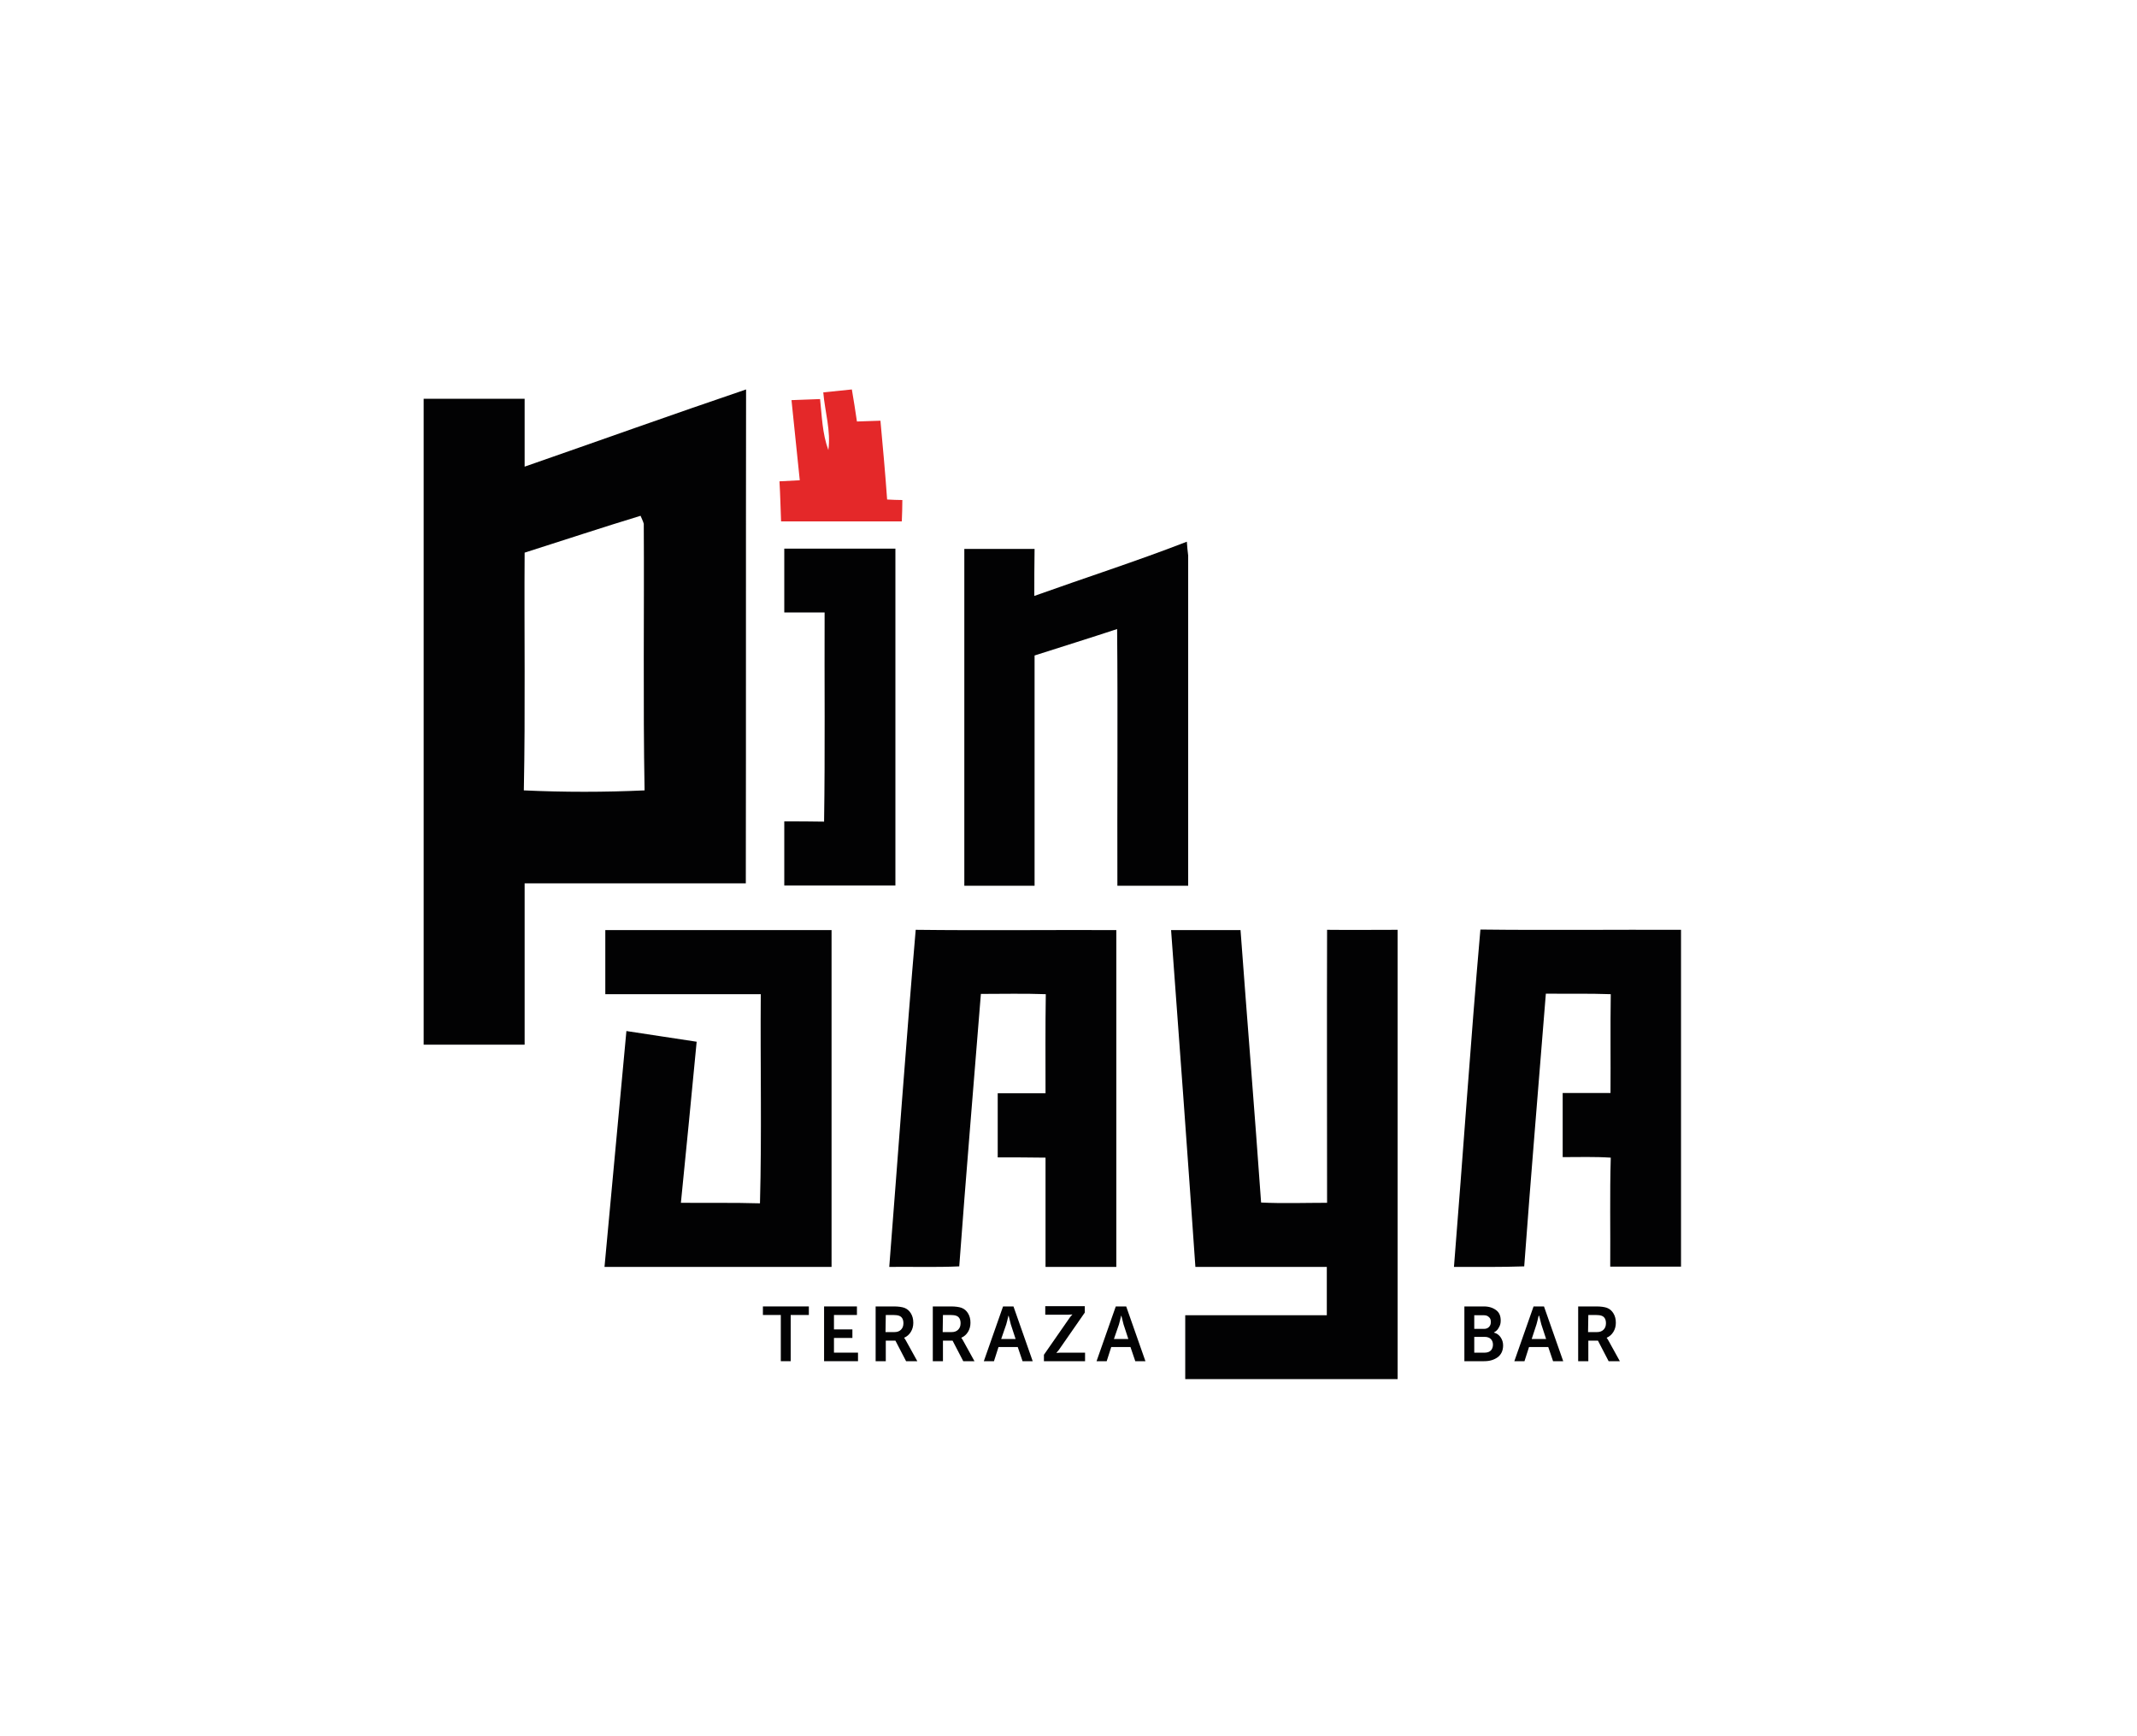 <?xml version="1.0" encoding="utf-8"?>
<!-- Generator: Adobe Illustrator 25.4.1, SVG Export Plug-In . SVG Version: 6.00 Build 0)  -->
<svg version="1.1" id="Layer_1" xmlns="http://www.w3.org/2000/svg" xmlns:xlink="http://www.w3.org/1999/xlink" x="0px" y="0px"
	 width="800px" height="650px" viewBox="0 0 800 650" style="enable-background:new 0 0 800 650;" xml:space="preserve">
<style type="text/css">
	.st0{fill:#020203;}
	.st1{fill:#E42829;}
</style>
<g>
	<g>
		<path class="st0" d="M292.3,509.6v-17.3h-6.7v-3.2h17.2v3.2H296v17.3H292.3z"/>
		<path class="st0" d="M308.5,509.6v-20.5h12.3v3.2h-8.6v5.4h6.9v3.2h-6.9v5.5h9v3.2L308.5,509.6L308.5,509.6z"/>
		<path class="st0" d="M327.8,509.6v-20.5h6.8c1.7,0,3,0.2,3.9,0.5c1.1,0.4,1.9,1.1,2.5,2.1c0.6,1,0.9,2.1,0.9,3.5
			c0,1.3-0.3,2.4-0.9,3.4c-0.6,1-1.5,1.8-2.5,2.2v0.1c0.2,0.2,0.4,0.6,0.7,1.1l4.2,7.6h-4.2l-4-7.7h-3.6v7.7L327.8,509.6
			L327.8,509.6z M331.5,498.7h3.4c1,0,1.8-0.3,2.4-0.9c0.6-0.6,0.9-1.4,0.9-2.4c0-1.4-0.5-2.4-1.6-2.8c-0.5-0.2-1.3-0.3-2.3-0.3
			h-2.7L331.5,498.7L331.5,498.7z"/>
		<path class="st0" d="M349.2,509.6v-20.5h6.8c1.7,0,3,0.2,3.9,0.5c1.1,0.4,1.9,1.1,2.5,2.1c0.6,1,0.9,2.1,0.9,3.5
			c0,1.3-0.3,2.4-0.9,3.4c-0.6,1-1.5,1.8-2.5,2.2v0.1c0.2,0.2,0.4,0.6,0.7,1.1l4.2,7.6h-4.2l-4-7.7h-3.6v7.7L349.2,509.6
			L349.2,509.6z M352.9,498.7h3.4c1,0,1.8-0.3,2.4-0.9c0.6-0.6,0.9-1.4,0.9-2.4c0-1.4-0.5-2.4-1.6-2.8c-0.5-0.2-1.3-0.3-2.3-0.3
			h-2.7L352.9,498.7L352.9,498.7z"/>
		<path class="st0" d="M368.3,509.6l7.2-20.5h3.9l7.2,20.5h-3.8l-1.8-5.3h-7.2l-1.7,5.3H368.3z M374.8,501.3h5.4l-1.8-5.5l-0.8-3.2
			h-0.1c-0.3,1.4-0.6,2.4-0.8,3.2L374.8,501.3z"/>
		<path class="st0" d="M390.8,509.6v-2.4l9.1-13.1c0.2-0.3,0.5-0.7,0.7-1c0.3-0.3,0.4-0.5,0.6-0.7l0.2-0.2v-0.1
			c-0.4,0-0.9,0.1-1.5,0.1h-8.6v-3.2h14.8v2.4l-9.1,13.1c-0.2,0.3-0.5,0.7-0.7,1c-0.3,0.3-0.4,0.5-0.6,0.7l-0.2,0.2v0.1
			c0.4,0,0.9-0.1,1.5-0.1h9.2v3.2H390.8z"/>
		<path class="st0" d="M410.5,509.6l7.2-20.5h3.9l7.2,20.5H425l-1.8-5.3h-7.2l-1.7,5.3L410.5,509.6L410.5,509.6z M417,501.3h5.4
			l-1.8-5.5l-0.8-3.2h-0.1c-0.3,1.4-0.6,2.4-0.8,3.2L417,501.3z"/>
		<path class="st0" d="M548.2,509.6v-20.5h7.3c1.9,0,3.4,0.5,4.6,1.4c1.2,0.9,1.7,2.2,1.7,3.9c0,1-0.2,1.8-0.7,2.6
			c-0.4,0.8-1,1.4-1.8,1.8v0.1c1.1,0.3,1.9,0.9,2.5,1.8c0.6,0.9,0.9,1.9,0.9,3c0,1.9-0.7,3.4-2,4.4c-1.4,1-3,1.5-5.1,1.5H548.2z
			 M551.9,497.5h3.6c0.8,0,1.4-0.2,1.9-0.7c0.5-0.5,0.7-1.1,0.7-1.9c0-0.8-0.2-1.4-0.7-1.8c-0.5-0.5-1.1-0.7-1.9-0.7h-3.6V497.5z
			 M551.9,506.4h4c0.9,0,1.7-0.3,2.2-0.8c0.5-0.5,0.8-1.3,0.8-2.2c0-0.9-0.3-1.6-0.8-2.1c-0.5-0.5-1.3-0.8-2.2-0.8h-4V506.4z"/>
		<path class="st0" d="M566.9,509.6l7.2-20.5h3.9l7.2,20.5h-3.8l-1.8-5.3h-7.2l-1.7,5.3H566.9z M573.4,501.3h5.4l-1.8-5.5l-0.8-3.2
			H576c-0.3,1.4-0.6,2.4-0.8,3.2L573.4,501.3z"/>
		<path class="st0" d="M590.8,509.6v-20.5h6.8c1.7,0,3,0.2,3.9,0.5c1.1,0.4,1.9,1.1,2.5,2.1c0.6,1,0.9,2.1,0.9,3.5
			c0,1.3-0.3,2.4-0.9,3.4c-0.6,1-1.5,1.8-2.5,2.2v0.1c0.2,0.2,0.4,0.6,0.7,1.1l4.2,7.6h-4.2l-4-7.7h-3.6v7.7L590.8,509.6
			L590.8,509.6z M594.5,498.7h3.4c1,0,1.8-0.3,2.4-0.9c0.6-0.6,0.9-1.4,0.9-2.4c0-1.4-0.5-2.4-1.6-2.8c-0.5-0.2-1.3-0.3-2.3-0.3
			h-2.7L594.5,498.7L594.5,498.7z"/>
	</g>
	<g>
		<path class="st0" d="M196.4,174.7c27.6-9.6,55.2-19.5,82.9-28.9c-0.1,61.7,0,123.3-0.1,184.9c-27.6,0-55.2,0-82.8,0
			c0,20.2,0,40.3,0,60.4c-12.6,0-25.2,0-37.8,0c0-80.6,0-161.2,0-241.8c12.6,0,25.2,0,37.8,0C196.4,157.8,196.4,166.3,196.4,174.7z
			 M239.8,193.1c-14.5,4.4-28.9,9.2-43.4,13.8c-0.2,29.7,0.3,59.4-0.3,89c15,0.7,30.2,0.7,45.2,0c-0.6-33.2-0.1-66.5-0.3-99.8
			C240.8,195.3,240.1,193.8,239.8,193.1z"/>
	</g>
	<path class="st0" d="M387.2,223.1c19-6.8,38.3-13,57.1-20.3c0.1,1.3,0.3,3.9,0.5,5.2c0,41.2,0,82.4,0,123.6c-8.8,0-17.7,0-26.5,0
		c-0.1-32,0.2-64.1-0.1-96.1c-10.3,3.4-20.6,6.6-30.9,9.9c0,28.7,0,57.5,0,86.2c-8.8,0-17.5,0-26.3,0c0-42,0-84.1,0-126.1
		c8.8,0,17.5,0,26.3,0C387.2,211.3,387.2,217.2,387.2,223.1z"/>
	<path class="st0" d="M293.6,205.4c13.9,0,27.8,0,41.6,0c0,42,0,84.1,0,126.1c-13.9,0-27.8,0-41.6,0c0-8,0-16,0-24
		c5,0,9.9,0,14.9,0.1c0.4-26.1,0.1-52.2,0.2-78.3c-5,0-10.1,0-15.1,0C293.6,221.4,293.6,213.4,293.6,205.4z"/>
	<path class="st0" d="M226.6,348.2c28.2,0,56.5,0,84.7,0c0,42,0,84.1,0,126.1c-28.3,0-56.6,0-85,0c2.7-29.4,5.5-58.9,8.2-88.3
		c8.8,1.3,17.5,2.7,26.3,4c-1.9,20.1-3.9,40.2-5.9,60.3c9.9,0.1,19.7-0.1,29.6,0.2c0.7-26.1,0.1-52.2,0.3-78.3
		c-19.4,0-38.8,0-58.2,0C226.6,364.2,226.6,356.2,226.6,348.2z"/>
	<path class="st0" d="M332.9,474.3c3.3-42.1,6.3-84.2,9.9-126.2c25,0.3,50.1,0,75.1,0.1c0,42.1,0,84.1,0,126.1c-8.8,0-17.7,0-26.5,0
		c0-13.7,0-27.3,0-40.9c-6-0.1-11.9-0.1-17.9-0.1c0-8,0-16,0-24c5.9,0,11.9,0,17.9,0c0-12.4-0.1-24.7,0.1-37.1
		c-8.1-0.3-16.2-0.1-24.3-0.1c-2.7,34-5.6,68-8.1,102C350.3,474.5,341.6,474.2,332.9,474.3z"/>
	<path class="st0" d="M438.4,348.2c8.7,0,17.3,0,26,0c2.5,34,5.3,68,7.7,102c8.2,0.4,16.5,0.1,24.7,0.1c0-34-0.1-68.1,0-102.2
		c8.8,0.1,17.6,0,26.4,0c0,56.1,0,112.1,0,168.2c-26.5,0-53,0-79.5,0c0-8,0-16,0-23.9c17.6,0,35.3,0,53,0c0-6,0-12.1,0-18.1
		c-16.4,0-32.8,0-49.2,0C444.6,432.3,441.5,390.2,438.4,348.2z"/>
	<path class="st0" d="M544.3,474.3c3.4-42.1,6.2-84.2,9.9-126.3c25,0.3,50.1,0,75.1,0.1c0,42.1,0,84.1,0,126.1c-8.8,0-17.7,0-26.5,0
		c0.1-13.6-0.2-27.2,0.2-40.8c-6-0.4-12-0.2-18-0.2c0-8,0-16,0-24c5.9,0,11.9,0,17.9,0c0.1-12.3-0.1-24.7,0.1-37
		c-8.1-0.3-16.2-0.1-24.3-0.2c-2.7,34-5.6,68-8.1,102.1C561.8,474.4,553.1,474.3,544.3,474.3z"/>
	<path class="st1" d="M292.4,195.2h45.2c0.1-2.7,0.2-5.3,0.2-8c-1.4,0-4.3-0.1-5.7-0.2c-0.7-9.9-1.6-19.7-2.5-29.5
		c-2.2,0.1-6.6,0.2-8.8,0.3c-0.6-4-1.2-8-1.9-12c-2.7,0.3-8,0.8-10.7,1.1c0.6,7.2,2.9,14.4,1.9,21.6c-2.3-6.3-2.4-12.7-3.1-19.1
		c-2.7,0.1-8,0.3-10.7,0.4c1,10,2.1,20,3.1,30c-1.9,0.1-5.7,0.3-7.6,0.4C292.1,185.2,292.2,190.2,292.4,195.2z"/>
</g>
</svg>
